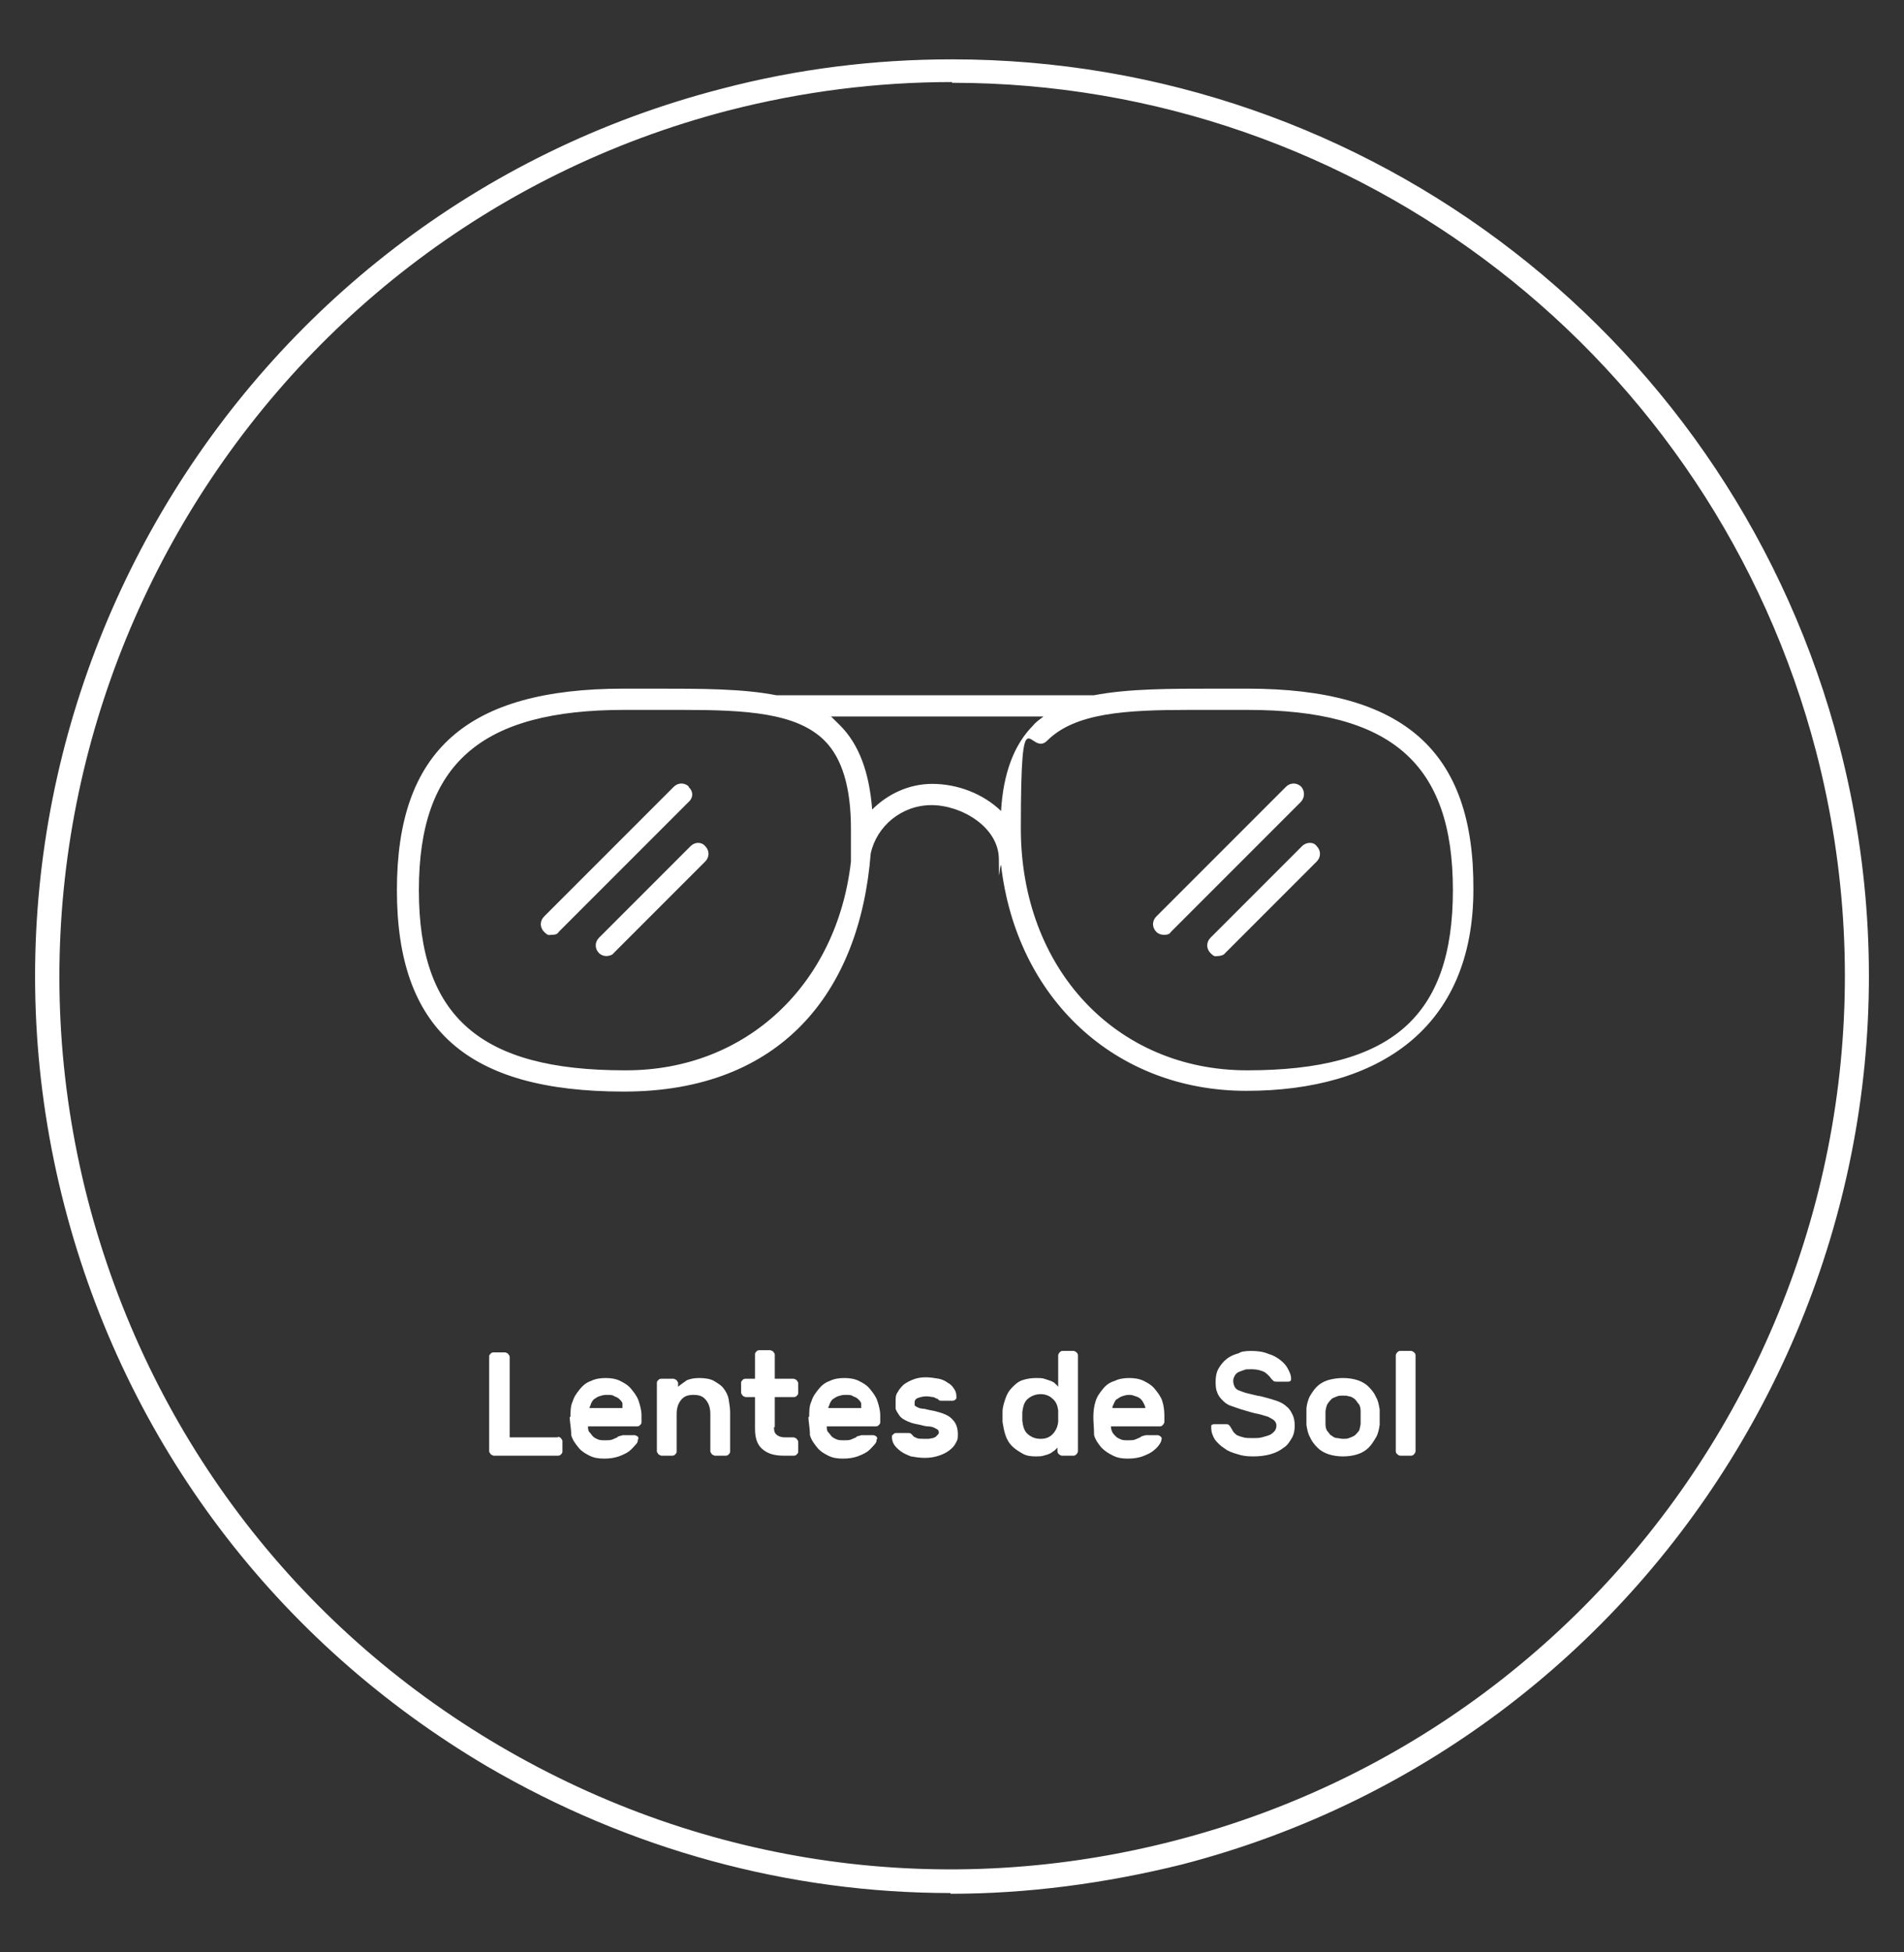 <?xml version="1.0" encoding="UTF-8"?>
<svg id="Layer_1" data-name="Layer 1" xmlns="http://www.w3.org/2000/svg" version="1.1" viewBox="0 0 260 266.5">
  <rect x="0" y="0" width="260" height="266.5" fill="#333333" stroke="none"/>
  <defs>
    <style>
      .cls-1 {
        fill: #fff;
        stroke-width: 0px;
      }
    </style>
  </defs>
  <g>
    <path class="cls-1" d="M76.2,196.1c0,0,.3.1.4.2,0,.1.2.2.2.4v1.4c0,.1,0,.3-.2.4,0,.1-.2.2-.4.2h-8.8c0,0-.3-.1-.4-.2,0-.1-.2-.2-.2-.4v-12.9c0-.1,0-.3.2-.4,0-.1.2-.2.4-.2h1.6c0,0,.3.1.4.2,0,.1.2.2.2.4v11h6.6Z"/>
    <path class="cls-1" d="M77.9,193.4c0-.7,0-1.5.3-2.1.2-.7.6-1.2,1-1.7s.9-.9,1.5-1.1c.6-.3,1.3-.4,2-.4s1.4.1,2,.4c.6.3,1.1.6,1.5,1.1s.8,1,1,1.6.4,1.3.4,2v.9c0,.1,0,.3-.2.4,0,.1-.2.2-.4.2h-6.7c0,.3,0,.6.2.8s.3.4.5.6c.2.2.5.3.7.4.3.1.6.1.9.1s.8,0,1-.1.5-.2.7-.3c0-.1.3-.2.4-.2s.2-.1.4-.1h1.6c0,0,.3.1.4.2,0,.1.2.2,0,.4,0,.2,0,.4-.3.7s-.5.6-.9.9c-.4.3-.9.5-1.4.7-.6.2-1.2.3-2,.3s-1.4-.1-2-.4c-.6-.3-1.1-.6-1.5-1.1s-.8-1-1-1.7c0-1-.2-1.7-.2-2.5ZM82.8,190.4c-.4,0-.7.1-1,.2-.3.1-.5.3-.7.4-.2.2-.3.4-.4.6,0,.2-.2.4-.2.6h4.5c0-.2,0-.4,0-.6,0-.2-.2-.4-.4-.6-.2-.2-.4-.3-.7-.4-.2-.2-.6-.2-1-.2Z"/>
    <path class="cls-1" d="M99.7,198.1c0,.1,0,.3-.2.4,0,.1-.2.2-.4.2h-1.5c0,0-.3-.1-.4-.2,0-.1-.2-.2-.2-.4v-5.1c0-.8-.2-1.4-.6-1.9s-.9-.7-1.7-.7-1.3.2-1.7.7c-.4.5-.6,1.1-.6,1.9v5.1c0,.1,0,.3-.2.4,0,.1-.2.2-.4.2h-1.5c0,0-.3-.1-.4-.2,0-.1-.2-.2-.2-.4v-9.3c0-.1,0-.3.2-.4,0-.1.2-.2.4-.2h1.7c0,0,.3.1.4.2,0,.1.2.2.2.4v.5c.3-.3.8-.6,1.2-.9.5-.2,1-.3,1.7-.3s1.5.1,2,.4,1,.6,1.3,1,.6.9.7,1.5.2,1.2.2,1.8c0,0,0,5.3,0,5.3Z"/>
    <path class="cls-1" d="M105.7,194.8c0,.4,0,.7.3,1,.2.2.6.4,1.2.4h1.2c0,0,.3.1.4.2,0,.1.2.2.2.4v1.3c0,.1,0,.3-.2.4,0,.1-.2.2-.4.2h-1.4c-1.3,0-2.2-.3-2.9-.9-.7-.6-1-1.5-1-2.8v-4.3h-1.3c0,0-.3-.1-.4-.2,0-.1-.2-.2-.2-.4v-1.3c0-.1,0-.3.2-.4,0-.1.2-.2.4-.2h1.3v-3.3c0-.1,0-.3.2-.4,0-.1.2-.2.4-.2h1.5c0,0,.3.1.4.2,0,.1.2.2.2.4v3.3h2.6c0,0,.3.1.4.2,0,.1.2.2.2.4v1.3c0,.1,0,.3-.2.4,0,.1-.2.2-.4.2h-2.6v4.1h0Z"/>
    <path class="cls-1" d="M110.5,193.4c0-.7,0-1.5.3-2.1.2-.7.6-1.2,1-1.7s.9-.9,1.5-1.1c.6-.3,1.3-.4,2-.4s1.4.1,2,.4c.6.3,1.1.6,1.5,1.1s.8,1,1,1.6.4,1.3.4,2v.9c0,.1,0,.3-.2.4,0,.1-.2.2-.4.2h-6.7c0,.3,0,.6.2.8s.3.4.5.6c.2.2.5.3.7.4.3.1.6.1.9.1s.8,0,1-.1.5-.2.7-.3c0-.1.3-.2.4-.2s.2-.1.4-.1h1.6c0,0,.3.1.4.2,0,.1.2.2,0,.4,0,.2,0,.4-.3.7s-.5.6-.9.9c-.4.3-.9.5-1.4.7-.6.2-1.2.3-2,.3s-1.4-.1-2-.4c-.6-.3-1.1-.6-1.5-1.1s-.8-1-1-1.7c0-1-.2-1.7-.2-2.5ZM115.4,190.4c-.4,0-.7.1-1,.2-.3.1-.5.3-.7.4-.2.2-.3.4-.4.6,0,.2-.2.4-.2.6h4.5c0-.2,0-.4,0-.6,0-.2-.2-.4-.4-.6-.2-.2-.4-.3-.7-.4-.2-.2-.6-.2-1-.2Z"/>
    <path class="cls-1" d="M128.2,195.6c0-.1,0-.3-.1-.4s-.3-.2-.5-.3-.5-.2-.9-.2-.9-.2-1.5-.3-1.1-.3-1.5-.5-.7-.4-.9-.7c-.2-.3-.4-.6-.5-.9,0-.3,0-.7,0-1.1s0-.8.3-1.2c.2-.4.5-.7.8-1,.4-.3.8-.5,1.3-.7s1.1-.3,1.7-.3,1.2.1,1.8.2c.5.1.9.3,1.3.6.4.2.6.5.8.8s.3.6.3,1,0,.3-.1.4-.2.2-.4.2h-1.5c-.2,0-.3,0-.4-.1s-.2-.2-.3-.2-.3-.2-.5-.2-.5-.1-.9-.1-.8.1-1.1.2c-.3.1-.5.3-.5.6s0,.3,0,.4c0,.1.2.2.4.3s.5.2.9.2c.4.1.8.2,1.4.3,1.2.3,2,.6,2.5,1.2.5.5.7,1.2.7,2s-.1.8-.3,1.2-.5.7-.9,1-.8.5-1.4.7c-.6.2-1.2.3-1.9.3s-1.3-.1-1.9-.2c-.5-.2-1-.4-1.4-.7s-.7-.6-.9-.9c-.2-.3-.3-.7-.3-1s0-.3.2-.4c0-.1.2-.2.4-.2h1.5c.2,0,.4,0,.5.1s.2.2.3.3c0,.1.3.2.5.3s.6.1,1,.1h.6c.2,0,.4-.1.6-.1.2-.1.3-.1.4-.2.3-.3.4-.4.4-.5Z"/>
    <path class="cls-1" d="M141.5,188.1c.4,0,.8,0,1.1.1s.6.2.9.3c.2.1.5.2.6.4.2.1.3.3.4.4v-4.3c0-.1.1-.3.2-.4s.2-.2.4-.2h1.5c.1,0,.3.1.4.2s.2.2.2.4v13.1c0,.1-.1.3-.2.4s-.2.2-.4.2h-1.6c-.1,0-.3-.1-.4-.2s-.2-.2-.2-.4v-.5l-.4.4c-.2.1-.4.3-.6.4-.2.1-.5.2-.9.3-.3.1-.7.1-1.1.1-.7,0-1.3-.1-1.8-.4-.5-.3-1-.6-1.4-1s-.7-.9-.9-1.5-.3-1.2-.4-1.8v-1.4c0-.6.2-1.2.4-1.8s.5-1.1.9-1.5.8-.8,1.4-1,1.2-.3,1.9-.3ZM139.6,192.8v1.1c.1.9.3,1.5.8,1.9s1,.6,1.7.6,1.2-.2,1.6-.6.7-.9.8-1.7v-1.6c-.1-.7-.3-1.2-.8-1.6-.4-.4-1-.6-1.6-.6s-1.2.2-1.7.6c-.5.4-.7,1-.8,1.9Z"/>
    <path class="cls-1" d="M149.3,193.4c0-.7.1-1.5.3-2.1.2-.7.6-1.2,1-1.7s.9-.9,1.6-1.1c.6-.3,1.3-.4,2-.4s1.4.1,2,.4c.6.3,1.1.6,1.5,1.1s.8,1,1,1.6.3,1.3.3,2v.9c0,.1-.1.3-.2.4s-.2.2-.4.2h-6.7c0,.3.1.6.2.8.1.2.3.4.5.6.2.2.5.3.7.4.3.1.6.1.9.1s.8,0,1-.1.5-.2.7-.3c.1-.1.3-.2.4-.2s.2-.1.4-.1h1.6c.1,0,.3.1.4.2s.2.2.1.4c0,.2-.1.4-.3.7s-.5.6-.9.9c-.4.3-.9.5-1.4.7-.6.2-1.2.3-2,.3s-1.4-.1-2-.4c-.6-.3-1.1-.6-1.6-1.1-.4-.5-.8-1-1-1.7,0-1-.1-1.7-.1-2.5ZM154.2,190.4c-.4,0-.7.1-1,.2s-.5.3-.7.4-.3.4-.4.6c-.1.2-.2.4-.2.6h4.5c0-.2-.1-.4-.2-.6-.1-.2-.2-.4-.4-.6s-.4-.3-.7-.4-.5-.2-.9-.2Z"/>
    <path class="cls-1" d="M170.8,184.4c.9,0,1.7.1,2.4.4.7.2,1.2.5,1.7.9s.8.8,1,1.2.4.8.4,1.2,0,.3-.1.4c-.1.1-.2.1-.4.1h-1.4c-.2,0-.4,0-.5-.1l-.3-.3c-.2-.3-.5-.6-.9-.9-.4-.2-1-.4-1.8-.4s-.7,0-1,.1-.6.2-.8.3-.4.3-.5.5-.2.4-.2.7.1.6.2.8c.1.2.3.4.6.5s.7.3,1.2.4c.5.1,1.1.3,1.8.4.8.2,1.5.4,2.1.6.6.2,1.1.5,1.4.8.4.3.6.7.8,1.1.2.4.3.9.3,1.5s-.1,1.2-.4,1.7c-.3.5-.6,1-1.1,1.3-.5.4-1.1.7-1.8.9s-1.5.3-2.4.3-1.5-.1-2.1-.3c-.7-.2-1.3-.4-1.8-.8-.5-.3-1-.8-1.3-1.2-.3-.5-.5-1-.5-1.6s0-.3.1-.4c.1-.1.2-.1.4-.1h1.4c.2,0,.4,0,.5.1s.2.2.3.4.2.3.3.5.3.3.5.5c.2.1.5.2.9.3.3.1.8.1,1.3.1s.8,0,1.2-.1.7-.2,1-.3.5-.3.7-.5.3-.5.3-.8-.1-.5-.3-.7-.5-.3-.8-.5c-.4-.1-.9-.3-1.4-.4-.6-.1-1.2-.3-1.9-.5s-1.2-.4-1.8-.6-.9-.5-1.2-.8-.6-.7-.7-1.1c-.2-.4-.2-1-.2-1.5s.1-1.2.4-1.7c.3-.5.6-.9,1.1-1.3s1-.6,1.7-.8c.2-.2.9-.3,1.6-.3Z"/>
    <path class="cls-1" d="M183.4,188.1c.7,0,1.4.1,2,.3s1.1.5,1.5.9.8.9,1,1.4c.3.5.4,1.1.5,1.7v2.1c-.1.6-.2,1.2-.5,1.7s-.6,1-1,1.4-.9.7-1.5.9-1.3.3-2,.3-1.4-.1-2-.3-1.1-.5-1.5-.9-.8-.9-1-1.4c-.3-.5-.4-1.1-.5-1.7v-2.1c0-.6.2-1.2.4-1.7.3-.5.6-1,1-1.4s.9-.7,1.5-.9c.7-.2,1.4-.3,2.1-.3ZM185.8,192.6c0-.4-.1-.8-.3-1s-.3-.5-.6-.7-.5-.3-.7-.3c-.3-.1-.5-.1-.8-.1s-.6,0-.8.1c-.3.1-.5.2-.7.3-.2.2-.4.4-.6.7s-.2.6-.3,1v1.8c0,.4.1.8.3,1s.3.5.6.6c.2.2.5.3.7.3s.5.1.8.1.6,0,.8-.1c.3-.1.5-.2.7-.3s.4-.4.6-.6.2-.6.3-1v-1.8Z"/>
    <path class="cls-1" d="M193.3,198.1c0,.1-.1.3-.2.4s-.2.2-.4.2h-1.5c-.1,0-.3-.1-.4-.2s-.2-.2-.2-.4v-13.1c0-.1.1-.3.2-.4s.2-.2.4-.2h1.5c.1,0,.3.1.4.2s.2.2.2.4v13.1Z"/>
  </g>
  <path class="cls-1" d="M129.8,258.4c-22,0-43.8-5.9-63.3-17.3-28.8-17-49.3-44.1-57.7-76.5C-8.5,97.8,31.8,29.3,98.6,12.1c10.3-2.7,20.8-4,31.4-4,57.1,0,106.9,38.6,121.2,93.8,17.3,66.8-23,135.3-89.8,152.6-10.5,2.6-21.1,4-31.6,4ZM130,11.2c-10.3,0-20.5,1.3-30.6,3.9C34.4,32-4.8,98.8,12,163.8c8.2,31.5,28.1,58,56.2,74.5s60.9,21.1,92.4,12.9c65.1-16.9,104.3-83.5,87.4-148.6-14-53.7-62.5-91.3-118-91.3Z"/>
  <g>
    <path class="cls-1" d="M170.3,94h-4.1c-6.5,0-12.1,0-16.8.9h-43.4c-4.6-.9-10.2-.9-16.7-.9h-4.1c-21.5,0-31,8.5-31,27.5s9.6,27.5,31,27.5,32.2-13.5,33.7-32.5c.8-3.7,4.2-6.6,8.3-6.6s9.2,3,9.2,7.4.1.6.3.8c2.1,18.1,15.5,30.8,33.5,30.8s31-8.5,31-27.5c.1-18.9-9.5-27.4-30.9-27.4ZM85.3,146.1c-19.7,0-28.1-7.3-28.1-24.6s8.5-24.6,28.1-24.6h7.8c8.8,0,15.7.4,19.5,4.2,2.4,2.4,3.6,6.4,3.6,12s0,2.1,0,3.2c0,.4,0,.9,0,1.3-1.9,16.7-14.2,28.5-30.7,28.5ZM127.3,107c-3.2,0-6.1,1.4-8.2,3.5-.4-5.1-1.8-8.9-4.4-11.5s-.9-.8-1.4-1.2h29.2c-.5.4-1,.7-1.4,1.2-2.6,2.6-4.1,6.5-4.4,11.7-2.5-2.4-6-3.7-9.4-3.7ZM170.3,146.1c-17.9,0-30.9-13.9-30.9-33s1.2-9.6,3.6-12c3.8-3.8,10.7-4.2,19.5-4.2h7.8c19.7,0,28.1,7.3,28.1,24.6s-8.4,24.6-28.1,24.6Z"/>
    <path class="cls-1" d="M177.7,107.4c-.6-.6-1.5-.6-2.1,0l-17.7,17.7c-.6.6-.6,1.5,0,2.1.3.3.7.4,1,.4s.8,0,1-.4l17.7-17.7c.6-.6.6-1.5.1-2.1Z"/>
    <path class="cls-1" d="M177.8,115.5l-12.5,12.5c-.6.6-.6,1.5,0,2.1s.7.4,1,.4.8-.1,1-.4l12.5-12.5c.6-.6.6-1.5,0-2.1-.4-.6-1.4-.6-2,0Z"/>
    <path class="cls-1" d="M94.1,107.4c-.6-.6-1.5-.6-2.1,0l-17.7,17.7c-.6.6-.6,1.5,0,2.1s.7.4,1,.4.8,0,1-.4l17.7-17.7c.7-.6.7-1.5,0-2.1Z"/>
    <path class="cls-1" d="M94.3,115.5l-12.5,12.5c-.6.6-.6,1.5,0,2.1.3.3.7.4,1,.4s.8-.1,1-.4l12.5-12.5c.6-.6.6-1.5,0-2.1-.5-.6-1.4-.6-2,0Z"/>
  </g>
</svg>